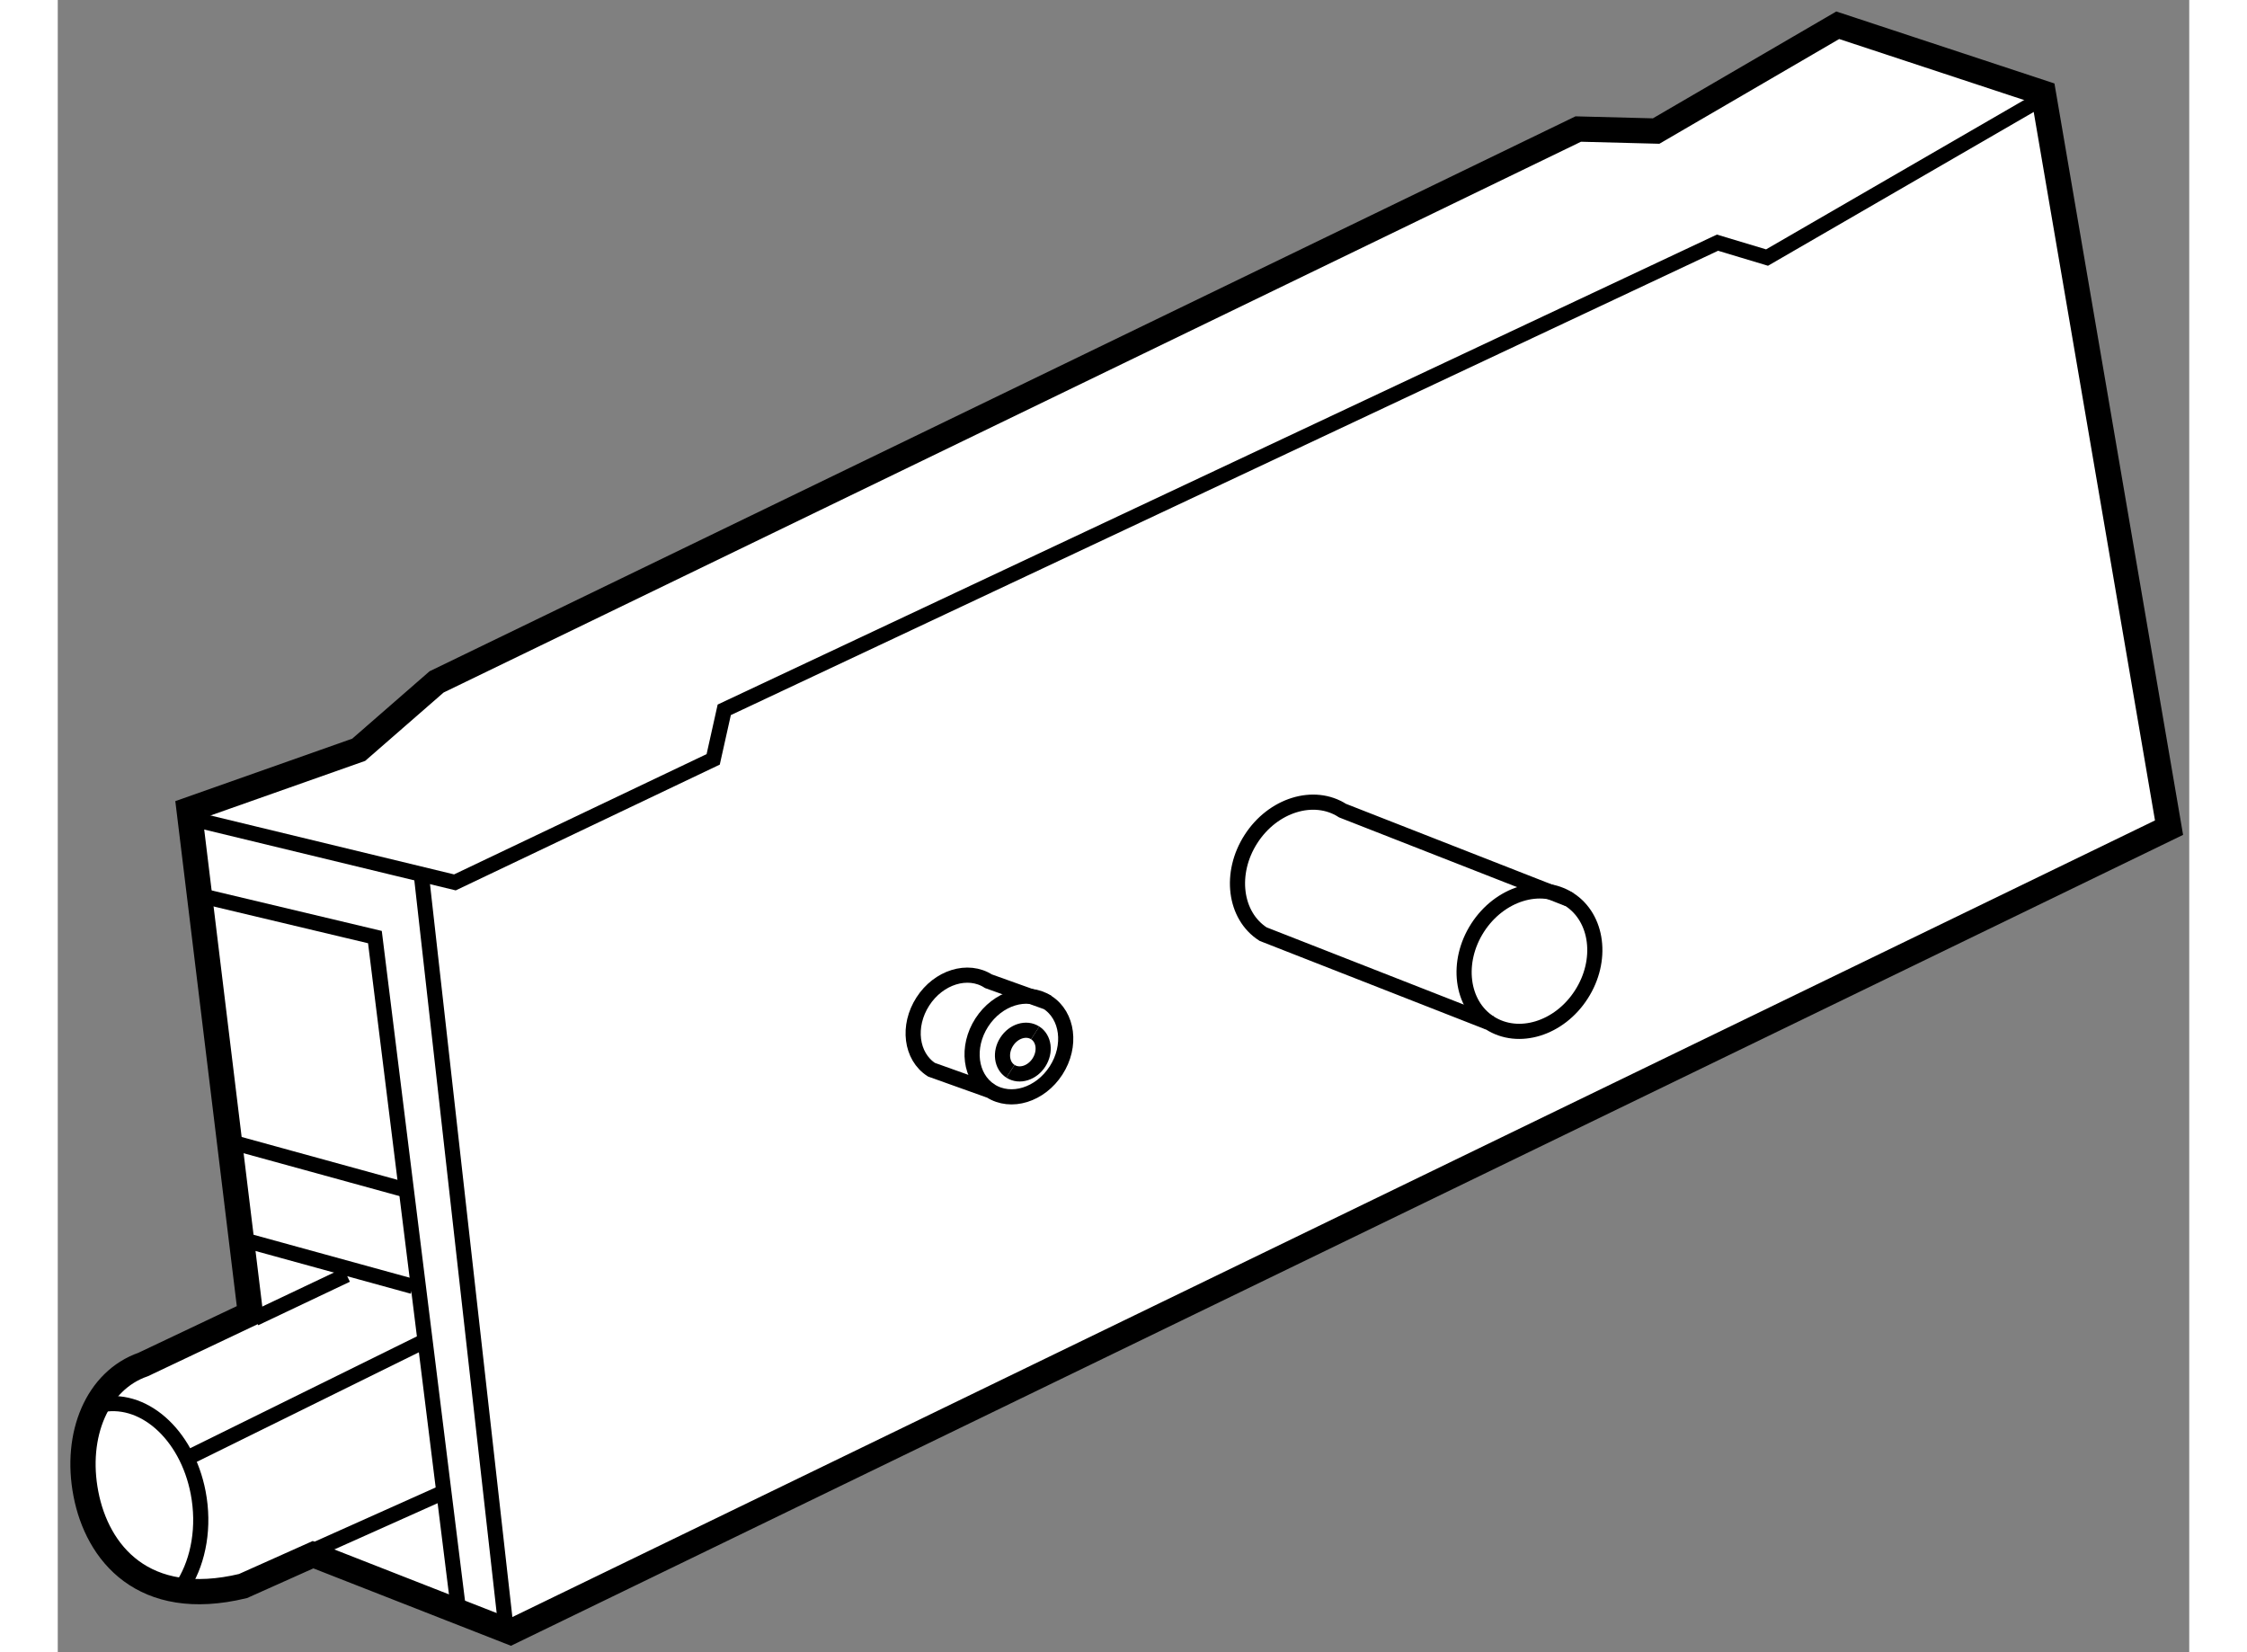 <?xml version="1.0" encoding="utf-8"?>
<!-- Generator: Adobe Illustrator 15.1.0, SVG Export Plug-In . SVG Version: 6.00 Build 0)  -->
<!DOCTYPE svg PUBLIC "-//W3C//DTD SVG 1.1//EN" "http://www.w3.org/Graphics/SVG/1.1/DTD/svg11.dtd">
<svg version="1.1" xmlns="http://www.w3.org/2000/svg" xmlns:xlink="http://www.w3.org/1999/xlink" x="0px" y="0px" width="244.8px"
	 height="180px" viewBox="89.053 50.445 42.205 32.715" enable-background="new 0 0 244.8 180" xml:space="preserve">
	
<rect x="89.053" y="50.445" width="42.205" height="32.715" fill="#808080" stroke="none"/>
	
<g><path fill="#FFFFFF" stroke="#000000" stroke-width="0.5" d="M98.016,82.76l32.842-15.927l-2.49-14.545l-4.07-1.343l-3.596,2.095
			L119.16,53L96.554,63.947l-1.542,1.344l-3.359,1.186l1.215,9.979l-2.124,1.007c-0.909,0.316-1.359,1.392-1.134,2.56
			c0.223,1.167,1.134,2.302,3.11,1.827l1.388-0.621L98.016,82.76z"></path><line fill="none" stroke="#000000" stroke-width="0.3" x1="96.25" y1="67.75" x2="97.917" y2="82.583"></line><polyline fill="none" stroke="#000000" stroke-width="0.3" points="91.75,66.667 96.917,67.917 102.031,65.481 102.25,64.5 
			121.917,55.25 122.898,55.545 128.375,52.375 		"></polyline><polyline fill="none" stroke="#000000" stroke-width="0.3" points="91.833,68.167 95.333,69 97,82.417 		"></polyline><line fill="none" stroke="#000000" stroke-width="0.3" x1="95.917" y1="74" x2="92.583" y2="73.083"></line><line fill="none" stroke="#000000" stroke-width="0.3" x1="96.083" y1="75.917" x2="92.75" y2="75"></line><line fill="none" stroke="#000000" stroke-width="0.3" x1="96.313" y1="77" x2="91.583" y2="79.333"></line><path fill="none" stroke="#000000" stroke-width="0.3" d="M107.481,69.874c-0.406-0.262-0.988-0.082-1.299,0.402
			c-0.312,0.484-0.235,1.088,0.171,1.35l1.167,0.417c0.407,0.262,0.988,0.082,1.3-0.402c0.312-0.483,0.235-1.087-0.172-1.349
			L107.481,69.874z"></path><path fill="none" stroke="#000000" stroke-width="0.3" d="M107.52,72.042c-0.406-0.261-0.483-0.866-0.171-1.35
			c0.312-0.483,0.893-0.664,1.299-0.402"></path><path fill="none" stroke="#000000" stroke-width="0.3" d="M107.917,71.657c0.177,0.114,0.43,0.036,0.565-0.175
			c0.135-0.21,0.102-0.472-0.075-0.586"></path><path fill="none" stroke="#000000" stroke-width="0.3" d="M107.917,71.657c-0.176-0.113-0.21-0.376-0.074-0.586
			c0.135-0.21,0.388-0.288,0.564-0.174"></path><path fill="none" stroke="#000000" stroke-width="0.3" d="M114.493,66.496c-0.567-0.365-1.379-0.114-1.813,0.561
			c-0.435,0.675-0.328,1.519,0.239,1.884l4.488,1.758c0.568,0.365,1.38,0.115,1.814-0.562c0.435-0.675,0.328-1.518-0.24-1.883
			L114.493,66.496z"></path><path fill="none" stroke="#000000" stroke-width="0.3" d="M117.406,70.699c-0.567-0.365-0.674-1.208-0.239-1.884
			c0.435-0.675,1.247-0.926,1.814-0.561"></path><line fill="none" stroke="#000000" stroke-width="0.3" x1="96.708" y1="79.985" x2="94.108" y2="81.149"></line><path fill="none" stroke="#000000" stroke-width="0.3" d="M89.859,78.272c0.866-0.212,1.75,0.562,1.974,1.728
			c0.129,0.673,0.01,1.33-0.28,1.806"></path><line fill="none" stroke="#000000" stroke-width="0.3" x1="94.773" y1="75.689" x2="92.958" y2="76.55"></line></g>


</svg>